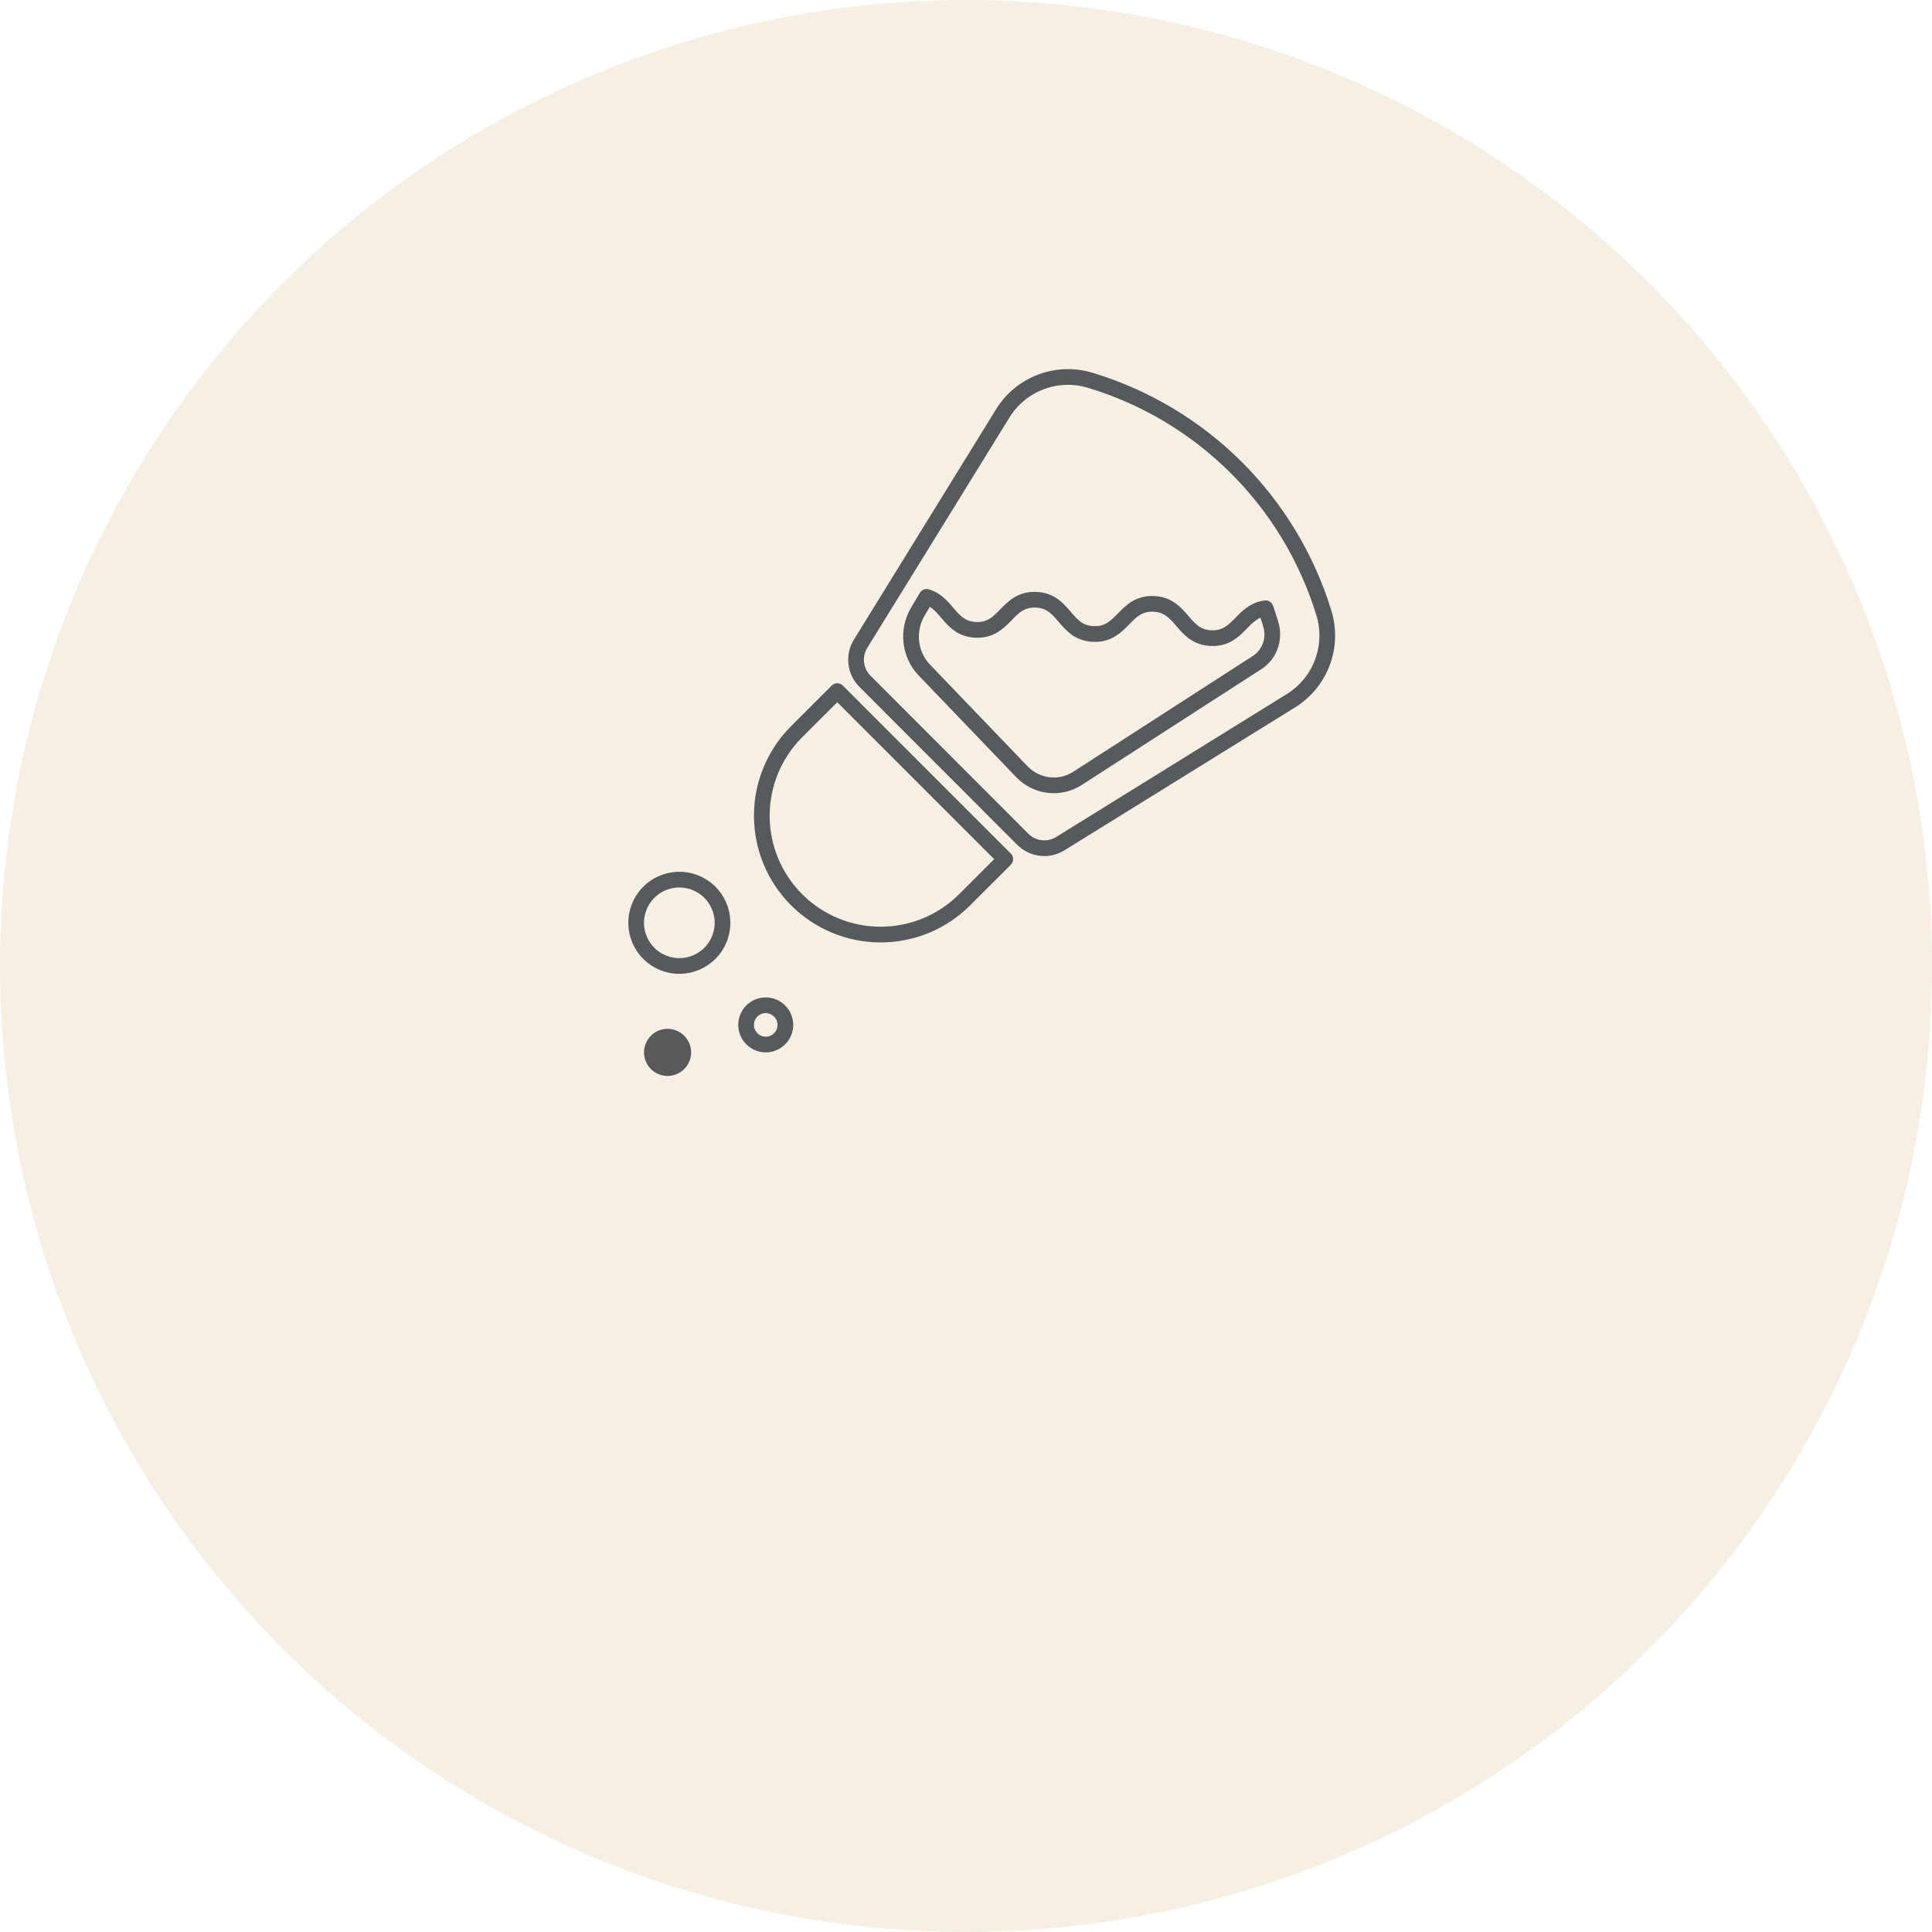 <?xml version="1.0" encoding="UTF-8"?>
<svg width="246px" height="246px" viewBox="0 0 246 246" version="1.1" xmlns="http://www.w3.org/2000/svg" xmlns:xlink="http://www.w3.org/1999/xlink">
    <!-- Generator: Sketch 52.2 (67145) - http://www.bohemiancoding.com/sketch -->
    <title>Group 18</title>
    <desc>Created with Sketch.</desc>
    <g id="Page-1" stroke="none" stroke-width="1" fill="none" fill-rule="evenodd">
        <g id="Agentur" transform="translate(-1144, -687)">
            <g id="Group-18" transform="translate(1144, 687)">
                <circle id="Oval" fill="#E0CBA5" opacity="0.3" cx="123" cy="123" r="123"></circle>
                <g id="Group-16" transform="translate(81, 48)">
                    <path d="M83.417,41.196 L54.014,59.417 C52.484,60.367 50.502,60.137 49.23,58.863 L29.138,38.751 C27.864,37.478 27.633,35.496 28.581,33.964 L46.705,4.596 C49.057,0.829 53.65,-0.877 57.888,0.442 C72.063,4.748 83.177,15.816 87.548,29.981 C88.884,34.224 87.186,38.836 83.417,41.196 Z" id="Path" stroke="#565A5C" stroke-width="2" stroke-linecap="round" stroke-linejoin="round"></path>
                    <path d="M47,61.398 L25.607,40 L20.434,45.169 C17.595,48.006 16,51.854 16,55.868 C16,59.881 17.595,63.73 20.434,66.567 C23.27,69.405 27.118,71 31.13,71 C35.142,71 38.99,69.405 41.827,66.567 L47,61.398 Z" id="Path" stroke="#565A5C" stroke-width="2" stroke-linecap="round" stroke-linejoin="round"></path>
                    <path d="M36.981,28 C39.684,28.779 39.93,32.082 43.277,32.2 C47.019,32.332 47.15,28.233 50.894,28.365 C54.638,28.497 54.504,32.594 58.248,32.726 C61.991,32.858 62.125,28.76 65.869,28.89 C69.612,29.02 69.486,33.12 73.236,33.252 C76.73,33.375 77.084,29.825 80.149,29.454 C80.381,30.123 80.599,30.799 80.805,31.482 C81.366,33.297 80.685,35.279 79.145,36.309 L56.218,51.096 C53.937,52.57 50.982,52.213 49.085,50.233 L36.69,37.311 C34.799,35.338 34.456,32.27 35.859,29.895 L36.971,28.018" id="Path" stroke="#565A5C" stroke-width="2" stroke-linecap="round" stroke-linejoin="round"></path>
                    <path d="M10.408,71.981 C9.038,74.691 5.73,75.777 3.02,74.408 C0.309,73.038 -0.777,69.73 0.592,67.02 C1.962,64.309 5.27,63.223 7.981,64.592 C10.691,65.963 11.777,69.27 10.408,71.981 Z" id="Path" stroke="#565A5C" stroke-width="2" stroke-linecap="round" stroke-linejoin="round"></path>
                    <path d="M18.731,83.629 C18.107,84.86 16.604,85.353 15.372,84.73 C14.14,84.107 13.647,82.604 14.269,81.372 C14.892,80.14 16.396,79.647 17.628,80.269 C18.22,80.568 18.668,81.09 18.875,81.721 C19.082,82.351 19.03,83.037 18.731,83.629 Z" id="Path" stroke="#565A5C" stroke-width="2" stroke-linecap="round" stroke-linejoin="round"></path>
                    <path d="M6.677,87.355 C5.929,88.832 4.124,89.424 2.646,88.676 C1.168,87.929 0.576,86.125 1.323,84.647 C2.071,83.169 3.875,82.576 5.353,83.323 C6.064,83.682 6.602,84.309 6.85,85.065 C7.099,85.821 7.036,86.645 6.677,87.355 Z" id="Path" fill="#58595B"></path>
                </g>
            </g>
        </g>
    </g>
</svg>